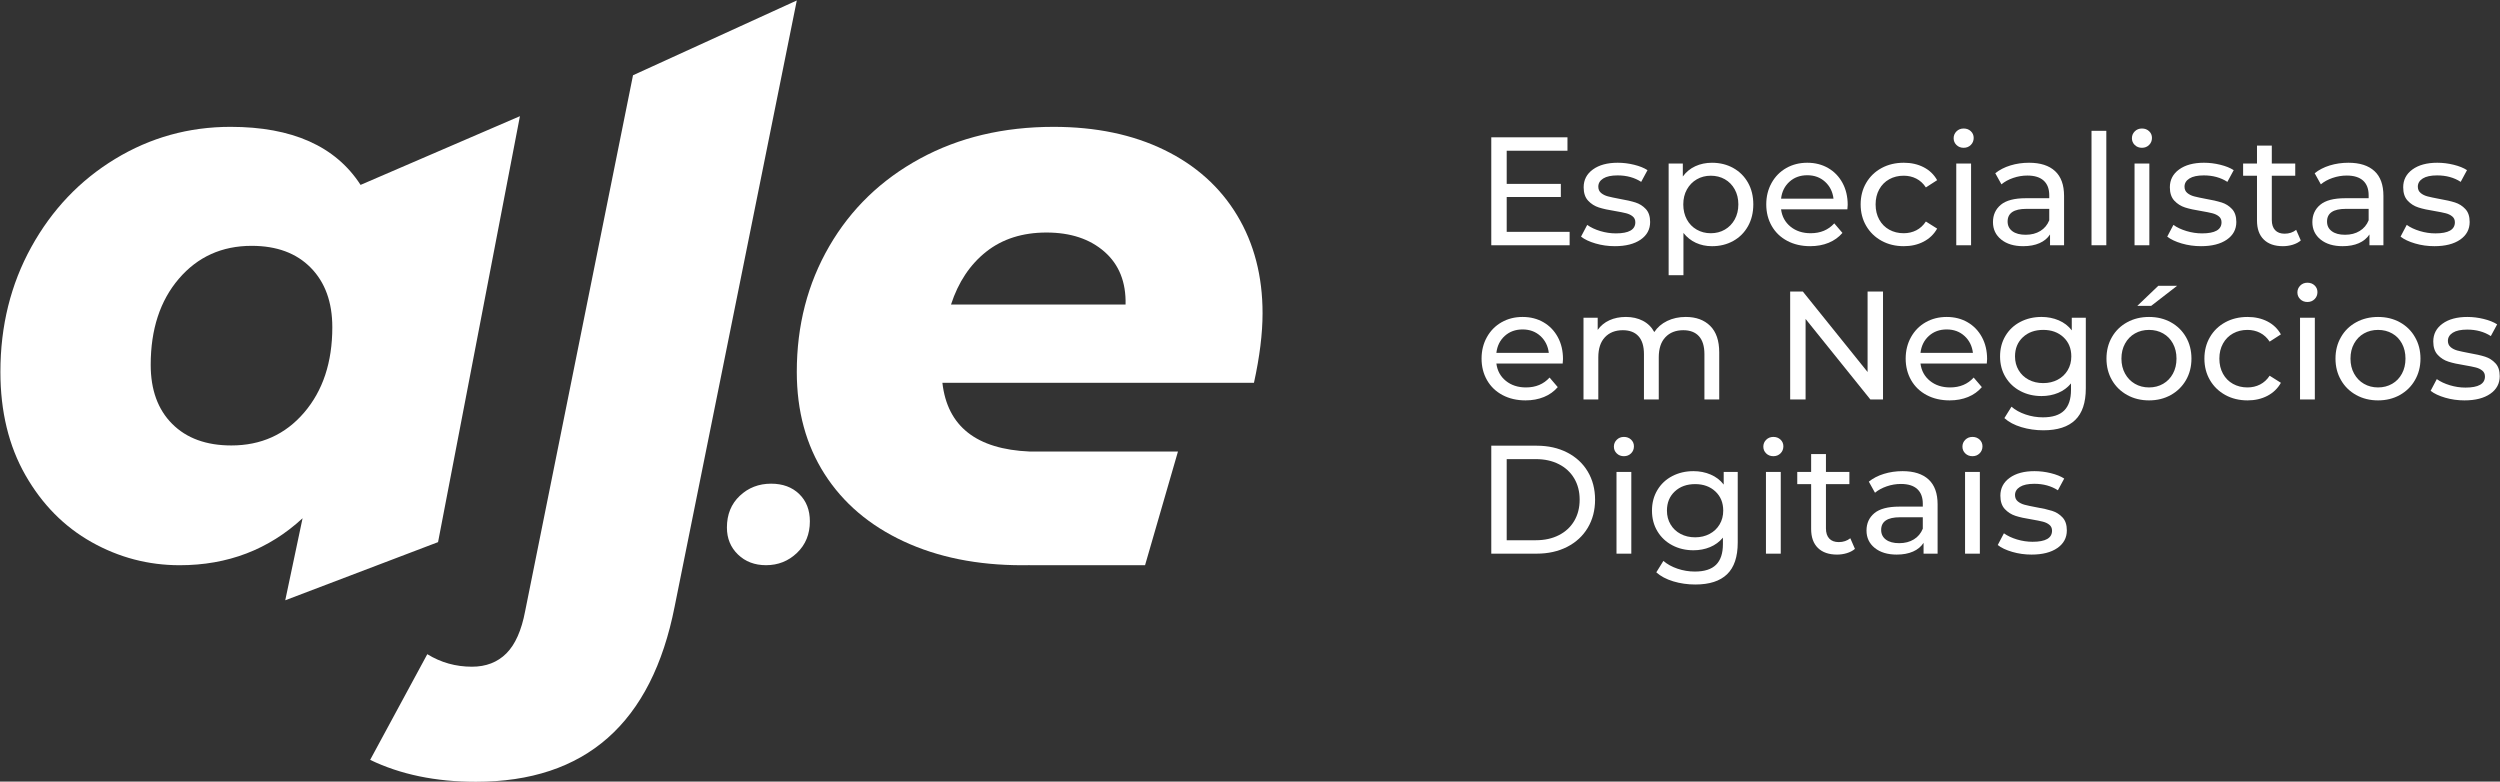 <?xml version="1.0" encoding="UTF-8" standalone="no"?>
<!DOCTYPE svg PUBLIC "-//W3C//DTD SVG 1.1//EN" "http://www.w3.org/Graphics/SVG/1.1/DTD/svg11.dtd">
<svg width="100%" height="100%" viewBox="0 0 1417 443" version="1.1" xmlns="http://www.w3.org/2000/svg" xmlns:xlink="http://www.w3.org/1999/xlink" xml:space="preserve" xmlns:serif="http://www.serif.com/" style="fill-rule:evenodd;clip-rule:evenodd;stroke-linejoin:round;stroke-miterlimit:2;">
    <rect x="0" y="0" width="1417" height="443" fill="#333333" stroke="none"/>
    <g transform="matrix(1,0,0,1,-2848.12,-958.95)">
        <g transform="matrix(4.167,0,0,4.167,0,-2511.83)">
            <path d="M896.996,864.457L896.996,866.282L886.34,866.282L886.34,851.598L896.703,851.598L896.703,853.423L888.437,853.423L888.437,857.933L895.801,857.933L895.801,859.716L888.437,859.716L888.437,864.457L896.996,864.457Z" style="fill:white;fill-rule:nonzero;"/>
        </g>
        <g transform="matrix(4.167,0,0,4.167,0,-2496.89)">
            <path d="M903.143,862.821C902.234,862.821 901.36,862.699 900.521,862.454C899.681,862.209 899.024,861.898 898.549,861.521L899.388,859.926C899.877,860.276 900.472,860.556 901.171,860.765C901.87,860.975 902.576,861.08 903.29,861.08C905.052,861.08 905.933,860.577 905.933,859.57C905.933,859.234 905.814,858.968 905.576,858.773C905.338,858.577 905.041,858.433 904.685,858.343C904.328,858.252 903.821,858.15 903.164,858.038C902.269,857.899 901.538,857.738 900.972,857.556C900.405,857.374 899.919,857.066 899.514,856.633C899.108,856.199 898.905,855.591 898.905,854.808C898.905,853.801 899.325,852.993 900.164,852.385C901.003,851.777 902.129,851.472 903.541,851.472C904.283,851.472 905.024,851.563 905.765,851.745C906.506,851.927 907.114,852.172 907.59,852.479L906.73,854.074C905.821,853.486 904.751,853.193 903.52,853.193C902.667,853.193 902.017,853.332 901.569,853.612C901.122,853.892 900.898,854.262 900.898,854.724C900.898,855.088 901.024,855.374 901.276,855.584C901.527,855.794 901.839,855.948 902.209,856.046C902.58,856.143 903.101,856.255 903.772,856.381C904.667,856.535 905.391,856.699 905.943,856.874C906.496,857.049 906.968,857.346 907.359,857.766C907.751,858.185 907.947,858.773 907.947,859.528C907.947,860.535 907.517,861.335 906.656,861.93C905.796,862.524 904.625,862.821 903.143,862.821Z" style="fill:white;fill-rule:nonzero;"/>
        </g>
        <g transform="matrix(4.167,0,0,4.167,0,-2480.45)">
            <path d="M916.359,847.528C917.435,847.528 918.4,847.766 919.253,848.242C920.107,848.717 920.774,849.381 921.257,850.235C921.739,851.088 921.981,852.074 921.981,853.192C921.981,854.311 921.739,855.301 921.257,856.161C920.774,857.021 920.107,857.689 919.253,858.164C918.4,858.64 917.435,858.877 916.359,858.877C915.561,858.877 914.831,858.723 914.166,858.416C913.502,858.108 912.939,857.661 912.478,857.073L912.478,862.821L910.464,862.821L910.464,847.633L912.394,847.633L912.394,849.395C912.841,848.78 913.408,848.315 914.093,848C914.778,847.686 915.533,847.528 916.359,847.528ZM916.191,857.115C916.904,857.115 917.544,856.951 918.11,856.622C918.677,856.294 919.124,855.832 919.453,855.238C919.781,854.643 919.946,853.962 919.946,853.192C919.946,852.423 919.781,851.741 919.453,851.147C919.124,850.553 918.677,850.095 918.11,849.773C917.544,849.451 916.904,849.291 916.191,849.291C915.492,849.291 914.859,849.455 914.292,849.783C913.726,850.112 913.278,850.57 912.95,851.158C912.621,851.745 912.457,852.423 912.457,853.192C912.457,853.962 912.618,854.643 912.939,855.238C913.261,855.832 913.708,856.294 914.282,856.622C914.855,856.951 915.492,857.115 916.191,857.115Z" style="fill:white;fill-rule:nonzero;"/>
        </g>
        <g transform="matrix(4.167,0,0,4.167,0,-2496.89)">
            <path d="M934.819,857.199C934.819,857.353 934.805,857.556 934.777,857.808L925.757,857.808C925.882,858.787 926.312,859.573 927.047,860.168C927.781,860.762 928.693,861.059 929.784,861.059C931.113,861.059 932.183,860.612 932.994,859.717L934.106,861.017C933.602,861.605 932.976,862.052 932.228,862.36C931.48,862.667 930.644,862.821 929.721,862.821C928.547,862.821 927.505,862.58 926.596,862.098C925.687,861.615 924.984,860.94 924.487,860.073C923.991,859.206 923.743,858.227 923.743,857.136C923.743,856.059 923.984,855.088 924.466,854.22C924.949,853.353 925.613,852.679 926.459,852.196C927.305,851.714 928.26,851.472 929.323,851.472C930.386,851.472 931.333,851.714 932.165,852.196C932.997,852.679 933.648,853.353 934.116,854.22C934.585,855.088 934.819,856.08 934.819,857.199ZM929.323,853.172C928.358,853.172 927.55,853.465 926.9,854.053C926.249,854.64 925.868,855.409 925.757,856.36L932.889,856.36C932.777,855.423 932.396,854.657 931.746,854.063C931.095,853.469 930.288,853.172 929.323,853.172Z" style="fill:white;fill-rule:nonzero;"/>
        </g>
        <g transform="matrix(4.167,0,0,4.167,0,-2496.89)">
            <path d="M942.455,862.821C941.322,862.821 940.311,862.577 939.423,862.087C938.535,861.598 937.84,860.923 937.336,860.063C936.833,859.203 936.581,858.227 936.581,857.136C936.581,856.046 936.833,855.07 937.336,854.21C937.84,853.35 938.535,852.679 939.423,852.196C940.311,851.714 941.322,851.472 942.455,851.472C943.462,851.472 944.36,851.675 945.15,852.081C945.94,852.486 946.552,853.074 946.986,853.843L945.454,854.829C945.105,854.297 944.671,853.899 944.154,853.633C943.636,853.367 943.063,853.235 942.434,853.235C941.706,853.235 941.053,853.395 940.472,853.717C939.892,854.039 939.437,854.497 939.109,855.091C938.78,855.685 938.616,856.367 938.616,857.136C938.616,857.92 938.78,858.608 939.109,859.203C939.437,859.797 939.892,860.255 940.472,860.577C941.053,860.898 941.706,861.059 942.434,861.059C943.063,861.059 943.636,860.926 944.154,860.661C944.671,860.395 945.105,859.996 945.454,859.465L946.986,860.43C946.552,861.199 945.94,861.79 945.15,862.202C944.36,862.615 943.462,862.821 942.455,862.821Z" style="fill:white;fill-rule:nonzero;"/>
        </g>
        <g transform="matrix(4.167,0,0,4.167,0,-2516.82)">
            <path d="M949.587,856.36L951.601,856.36L951.601,867.478L949.587,867.478L949.587,856.36ZM950.594,854.221C950.202,854.221 949.877,854.095 949.618,853.843C949.36,853.591 949.23,853.284 949.23,852.92C949.23,852.556 949.36,852.245 949.618,851.986C949.877,851.728 950.202,851.598 950.594,851.598C950.985,851.598 951.311,851.721 951.569,851.966C951.828,852.21 951.957,852.514 951.957,852.878C951.957,853.256 951.828,853.574 951.569,853.833C951.311,854.091 950.985,854.221 950.594,854.221Z" style="fill:white;fill-rule:nonzero;"/>
        </g>
        <g transform="matrix(4.167,0,0,4.167,0,-2496.89)">
            <path d="M959.488,851.472C961.027,851.472 962.205,851.85 963.023,852.605C963.841,853.36 964.25,854.486 964.25,855.983L964.25,862.695L962.341,862.695L962.341,861.227C962.006,861.744 961.527,862.139 960.904,862.412C960.282,862.685 959.544,862.821 958.691,862.821C957.447,862.821 956.45,862.521 955.702,861.919C954.954,861.318 954.58,860.528 954.58,859.549C954.58,858.57 954.936,857.783 955.649,857.189C956.363,856.594 957.495,856.297 959.048,856.297L962.236,856.297L962.236,855.899C962.236,855.032 961.985,854.367 961.481,853.906C960.978,853.444 960.237,853.214 959.258,853.214C958.6,853.214 957.957,853.322 957.328,853.539C956.698,853.755 956.167,854.046 955.733,854.409L954.894,852.899C955.468,852.437 956.153,852.084 956.95,851.84C957.747,851.595 958.593,851.472 959.488,851.472ZM959.027,861.269C959.796,861.269 960.46,861.098 961.02,860.755C961.579,860.412 961.985,859.926 962.236,859.297L962.236,857.745L959.132,857.745C957.426,857.745 956.572,858.318 956.572,859.465C956.572,860.024 956.789,860.465 957.223,860.786C957.656,861.108 958.258,861.269 959.027,861.269Z" style="fill:white;fill-rule:nonzero;"/>
        </g>
        <g transform="matrix(4.167,0,0,4.167,0,-2515.51)">
            <rect x="967.984" y="851.598" width="2.014" height="15.565" style="fill:white;"/>
        </g>
        <g transform="matrix(4.167,0,0,4.167,0,-2516.82)">
            <path d="M973.837,856.36L975.851,856.36L975.851,867.478L973.837,867.478L973.837,856.36ZM974.844,854.221C974.452,854.221 974.127,854.095 973.868,853.843C973.61,853.591 973.48,853.284 973.48,852.92C973.48,852.556 973.61,852.245 973.868,851.986C974.127,851.728 974.452,851.598 974.844,851.598C975.235,851.598 975.561,851.721 975.819,851.966C976.078,852.21 976.207,852.514 976.207,852.878C976.207,853.256 976.078,853.574 975.819,853.833C975.561,854.091 975.235,854.221 974.844,854.221Z" style="fill:white;fill-rule:nonzero;"/>
        </g>
        <g transform="matrix(4.167,0,0,4.167,0,-2496.89)">
            <path d="M982.878,862.821C981.969,862.821 981.095,862.699 980.256,862.454C979.417,862.209 978.76,861.898 978.284,861.521L979.123,859.926C979.613,860.276 980.207,860.556 980.906,860.765C981.606,860.975 982.312,861.08 983.025,861.08C984.787,861.08 985.668,860.577 985.668,859.57C985.668,859.234 985.549,858.968 985.312,858.773C985.074,858.577 984.777,858.433 984.42,858.343C984.064,858.252 983.557,858.15 982.899,858.038C982.004,857.899 981.274,857.738 980.707,857.556C980.141,857.374 979.655,857.066 979.249,856.633C978.844,856.199 978.641,855.591 978.641,854.808C978.641,853.801 979.06,852.993 979.899,852.385C980.739,851.777 981.864,851.472 983.277,851.472C984.018,851.472 984.759,851.563 985.5,851.745C986.242,851.927 986.85,852.172 987.326,852.479L986.465,854.074C985.556,853.486 984.487,853.193 983.256,853.193C982.403,853.193 981.753,853.332 981.305,853.612C980.857,853.892 980.634,854.262 980.634,854.724C980.634,855.088 980.76,855.374 981.011,855.584C981.263,855.794 981.574,855.948 981.945,856.046C982.315,856.143 982.836,856.255 983.508,856.381C984.403,856.535 985.126,856.699 985.679,856.874C986.231,857.049 986.703,857.346 987.095,857.766C987.486,858.185 987.682,858.773 987.682,859.528C987.682,860.535 987.252,861.335 986.392,861.93C985.532,862.524 984.361,862.821 982.878,862.821Z" style="fill:white;fill-rule:nonzero;"/>
        </g>
        <g transform="matrix(4.167,0,0,4.167,0,-2506.59)">
            <path d="M996.451,864.373C996.157,864.625 995.793,864.817 995.36,864.95C994.926,865.083 994.479,865.149 994.017,865.149C992.899,865.149 992.031,864.849 991.416,864.247C990.801,863.646 990.493,862.786 990.493,861.667L990.493,855.563L988.605,855.563L988.605,853.905L990.493,853.905L990.493,851.472L992.507,851.472L992.507,853.905L995.696,853.905L995.696,855.563L992.507,855.563L992.507,861.583C992.507,862.184 992.657,862.646 992.958,862.968C993.259,863.289 993.689,863.45 994.248,863.45C994.863,863.45 995.388,863.275 995.821,862.926L996.451,864.373Z" style="fill:white;fill-rule:nonzero;"/>
        </g>
        <g transform="matrix(4.167,0,0,4.167,0,-2496.89)">
            <path d="M1002.93,851.472C1004.47,851.472 1005.65,851.85 1006.47,852.605C1007.29,853.36 1007.69,854.486 1007.69,855.983L1007.69,862.695L1005.79,862.695L1005.79,861.227C1005.45,861.744 1004.97,862.139 1004.35,862.412C1003.73,862.685 1002.99,862.821 1002.14,862.821C1000.89,862.821 999.895,862.521 999.146,861.919C998.398,861.318 998.024,860.528 998.024,859.549C998.024,858.57 998.381,857.783 999.094,857.189C999.807,856.594 1000.94,856.297 1002.49,856.297L1005.68,856.297L1005.68,855.899C1005.68,855.032 1005.43,854.367 1004.93,853.906C1004.42,853.444 1003.68,853.214 1002.7,853.214C1002.04,853.214 1001.4,853.322 1000.77,853.539C1000.14,853.755 999.611,854.046 999.178,854.409L998.339,852.899C998.912,852.437 999.597,852.084 1000.39,851.84C1001.19,851.595 1002.04,851.472 1002.93,851.472ZM1002.47,861.269C1003.24,861.269 1003.9,861.098 1004.46,860.755C1005.02,860.412 1005.43,859.926 1005.68,859.297L1005.68,857.745L1002.58,857.745C1000.87,857.745 1000.02,858.318 1000.02,859.465C1000.02,860.024 1000.23,860.465 1000.67,860.786C1001.1,861.108 1001.7,861.269 1002.47,861.269Z" style="fill:white;fill-rule:nonzero;"/>
        </g>
        <g transform="matrix(4.167,0,0,4.167,0,-2496.89)">
            <path d="M1014.62,862.821C1013.71,862.821 1012.83,862.699 1012,862.454C1011.16,862.209 1010.5,861.898 1010.02,861.521L1010.86,859.926C1011.35,860.276 1011.95,860.556 1012.65,860.765C1013.34,860.975 1014.05,861.08 1014.76,861.08C1016.53,861.08 1017.41,860.577 1017.41,859.57C1017.41,859.234 1017.29,858.968 1017.05,858.773C1016.81,858.577 1016.52,858.433 1016.16,858.343C1015.8,858.252 1015.3,858.15 1014.64,858.038C1013.74,857.899 1013.01,857.738 1012.45,857.556C1011.88,857.374 1011.39,857.066 1010.99,856.633C1010.58,856.199 1010.38,855.591 1010.38,854.808C1010.38,853.801 1010.8,852.993 1011.64,852.385C1012.48,851.777 1013.6,851.472 1015.02,851.472C1015.76,851.472 1016.5,851.563 1017.24,851.745C1017.98,851.927 1018.59,852.172 1019.06,852.479L1018.2,854.074C1017.3,853.486 1016.23,853.193 1014.99,853.193C1014.14,853.193 1013.49,853.332 1013.04,853.612C1012.6,853.892 1012.37,854.262 1012.37,854.724C1012.37,855.088 1012.5,855.374 1012.75,855.584C1013,855.794 1013.31,855.948 1013.68,856.046C1014.05,856.143 1014.58,856.255 1015.25,856.381C1016.14,856.535 1016.87,856.699 1017.42,856.874C1017.97,857.049 1018.44,857.346 1018.83,857.766C1019.23,858.185 1019.42,858.773 1019.42,859.528C1019.42,860.535 1018.99,861.335 1018.13,861.93C1017.27,862.524 1016.1,862.821 1014.62,862.821Z" style="fill:white;fill-rule:nonzero;"/>
        </g>
        <g transform="matrix(4.167,0,0,4.167,0,-2322.07)">
            <path d="M896.094,836.221C896.094,836.375 896.08,836.577 896.052,836.829L887.032,836.829C887.158,837.808 887.588,838.595 888.322,839.189C889.056,839.783 889.969,840.081 891.06,840.081C892.388,840.081 893.458,839.633 894.269,838.738L895.381,840.039C894.878,840.626 894.252,841.074 893.504,841.381C892.755,841.689 891.92,841.843 890.997,841.843C889.822,841.843 888.78,841.602 887.871,841.119C886.962,840.637 886.259,839.962 885.763,839.095C885.266,838.228 885.018,837.249 885.018,836.158C885.018,835.081 885.259,834.109 885.742,833.242C886.224,832.375 886.889,831.7 887.735,831.218C888.581,830.735 889.535,830.494 890.598,830.494C891.661,830.494 892.609,830.735 893.441,831.218C894.273,831.7 894.923,832.375 895.392,833.242C895.86,834.109 896.094,835.102 896.094,836.221ZM890.598,832.193C889.633,832.193 888.826,832.487 888.175,833.074C887.525,833.662 887.144,834.431 887.032,835.382L894.164,835.382C894.052,834.445 893.671,833.679 893.021,833.085C892.371,832.49 891.563,832.193 890.598,832.193Z" style="fill:white;fill-rule:nonzero;"/>
        </g>
        <g transform="matrix(4.167,0,0,4.167,0,-2322.6)">
            <path d="M912.792,830.62C914.191,830.62 915.299,831.026 916.117,831.837C916.935,832.648 917.345,833.85 917.345,835.445L917.345,841.843L915.331,841.843L915.331,835.676C915.331,834.599 915.082,833.788 914.586,833.242C914.09,832.697 913.38,832.424 912.457,832.424C911.436,832.424 910.625,832.742 910.023,833.378C909.422,834.015 909.121,834.927 909.121,836.116L909.121,841.843L907.107,841.843L907.107,835.676C907.107,834.599 906.859,833.788 906.363,833.242C905.866,832.697 905.157,832.424 904.234,832.424C903.213,832.424 902.402,832.742 901.8,833.378C901.199,834.015 900.898,834.927 900.898,836.116L900.898,841.843L898.884,841.843L898.884,830.725L900.814,830.725L900.814,832.382C901.22,831.809 901.751,831.372 902.409,831.071C903.066,830.77 903.814,830.62 904.653,830.62C905.52,830.62 906.289,830.795 906.961,831.144C907.632,831.494 908.149,832.004 908.513,832.676C908.933,832.032 909.516,831.529 910.265,831.165C911.013,830.802 911.855,830.62 912.792,830.62Z" style="fill:white;fill-rule:nonzero;"/>
        </g>
        <g transform="matrix(4.167,0,0,4.167,0,-2337.02)">
            <path d="M939.623,830.62L939.623,845.304L937.902,845.304L929.092,834.354L929.092,845.304L926.994,845.304L926.994,830.62L928.714,830.62L937.525,841.57L937.525,830.62L939.623,830.62Z" style="fill:white;fill-rule:nonzero;"/>
        </g>
        <g transform="matrix(4.167,0,0,4.167,0,-2322.07)">
            <path d="M953.782,836.221C953.782,836.375 953.768,836.577 953.741,836.829L944.72,836.829C944.846,837.808 945.276,838.595 946.01,839.189C946.745,839.783 947.657,840.081 948.748,840.081C950.076,840.081 951.146,839.633 951.957,838.738L953.069,840.039C952.566,840.626 951.94,841.074 951.192,841.381C950.444,841.689 949.608,841.843 948.685,841.843C947.51,841.843 946.468,841.602 945.559,841.119C944.65,840.637 943.948,839.962 943.451,839.095C942.955,838.228 942.706,837.249 942.706,836.158C942.706,835.081 942.948,834.109 943.43,833.242C943.913,832.375 944.577,831.7 945.423,831.218C946.269,830.735 947.224,830.494 948.286,830.494C949.349,830.494 950.297,830.735 951.129,831.218C951.961,831.7 952.611,832.375 953.08,833.242C953.548,834.109 953.782,835.102 953.782,836.221ZM948.286,832.193C947.321,832.193 946.514,832.487 945.863,833.074C945.213,833.662 944.832,834.431 944.72,835.382L951.853,835.382C951.741,834.445 951.36,833.679 950.709,833.085C950.059,832.49 949.251,832.193 948.286,832.193Z" style="fill:white;fill-rule:nonzero;"/>
        </g>
        <g transform="matrix(4.167,0,0,4.167,0,-2305.12)">
            <path d="M967.208,826.53L967.208,836.138C967.208,838.081 966.726,839.518 965.761,840.448C964.796,841.378 963.355,841.843 961.439,841.843C960.39,841.843 959.39,841.7 958.439,841.413C957.489,841.127 956.719,840.718 956.132,840.186L957.097,838.634C957.614,839.081 958.254,839.434 959.016,839.693C959.779,839.952 960.565,840.081 961.376,840.081C962.677,840.081 963.638,839.774 964.261,839.158C964.883,838.543 965.194,837.606 965.194,836.347L965.194,835.466C964.719,836.04 964.135,836.47 963.443,836.756C962.75,837.043 961.999,837.186 961.188,837.186C960.125,837.186 959.163,836.959 958.303,836.505C957.443,836.05 956.768,835.414 956.279,834.596C955.789,833.778 955.545,832.844 955.545,831.795C955.545,830.746 955.789,829.813 956.279,828.995C956.768,828.177 957.443,827.544 958.303,827.096C959.163,826.649 960.125,826.425 961.188,826.425C962.027,826.425 962.806,826.579 963.527,826.886C964.247,827.194 964.838,827.649 965.299,828.25L965.299,826.53L967.208,826.53ZM961.418,835.424C962.146,835.424 962.799,835.27 963.38,834.963C963.96,834.655 964.415,834.225 964.743,833.673C965.072,833.12 965.236,832.494 965.236,831.795C965.236,830.718 964.88,829.848 964.166,829.183C963.453,828.519 962.537,828.187 961.418,828.187C960.286,828.187 959.362,828.519 958.649,829.183C957.936,829.848 957.579,830.718 957.579,831.795C957.579,832.494 957.744,833.12 958.072,833.673C958.401,834.225 958.856,834.655 959.436,834.963C960.016,835.27 960.677,835.424 961.418,835.424Z" style="fill:white;fill-rule:nonzero;"/>
        </g>
        <g transform="matrix(4.167,0,0,4.167,0,-2339.73)">
            <path d="M975.809,846.081C974.704,846.081 973.711,845.836 972.83,845.347C971.949,844.857 971.26,844.182 970.764,843.322C970.267,842.462 970.019,841.487 970.019,840.396C970.019,839.305 970.267,838.33 970.764,837.47C971.26,836.609 971.949,835.938 972.83,835.456C973.711,834.973 974.704,834.732 975.809,834.732C976.914,834.732 977.903,834.973 978.777,835.456C979.651,835.938 980.337,836.609 980.833,837.47C981.329,838.33 981.578,839.305 981.578,840.396C981.578,841.487 981.329,842.462 980.833,843.322C980.337,844.182 979.651,844.857 978.777,845.347C977.903,845.836 976.914,846.081 975.809,846.081ZM975.809,844.319C976.522,844.319 977.162,844.154 977.728,843.826C978.295,843.497 978.739,843.036 979.06,842.441C979.382,841.847 979.543,841.165 979.543,840.396C979.543,839.627 979.382,838.945 979.06,838.351C978.739,837.756 978.295,837.298 977.728,836.977C977.162,836.655 976.522,836.494 975.809,836.494C975.096,836.494 974.456,836.655 973.889,836.977C973.323,837.298 972.876,837.756 972.547,838.351C972.218,838.945 972.054,839.627 972.054,840.396C972.054,841.165 972.218,841.847 972.547,842.441C972.876,843.036 973.323,843.497 973.889,843.826C974.456,844.154 975.096,844.319 975.809,844.319ZM977.068,830.494L979.627,830.494L976.103,833.222L974.215,833.222L977.068,830.494Z" style="fill:white;fill-rule:nonzero;"/>
        </g>
        <g transform="matrix(4.167,0,0,4.167,0,-2322.07)">
            <path d="M989.214,841.843C988.081,841.843 987.07,841.598 986.182,841.109C985.294,840.619 984.598,839.944 984.095,839.084C983.592,838.224 983.34,837.249 983.34,836.158C983.34,835.067 983.592,834.092 984.095,833.232C984.598,832.371 985.294,831.7 986.182,831.218C987.07,830.735 988.081,830.494 989.214,830.494C990.22,830.494 991.119,830.697 991.909,831.102C992.699,831.508 993.311,832.095 993.745,832.864L992.213,833.85C991.864,833.319 991.43,832.92 990.913,832.655C990.395,832.389 989.822,832.256 989.193,832.256C988.465,832.256 987.812,832.417 987.231,832.739C986.651,833.06 986.196,833.518 985.868,834.113C985.539,834.707 985.375,835.389 985.375,836.158C985.375,836.941 985.539,837.63 985.868,838.224C986.196,838.819 986.651,839.277 987.231,839.598C987.812,839.92 988.465,840.081 989.193,840.081C989.822,840.081 990.395,839.948 990.913,839.682C991.43,839.416 991.864,839.018 992.213,838.486L993.745,839.451C993.311,840.221 992.699,840.811 991.909,841.224C991.119,841.636 990.22,841.843 989.214,841.843Z" style="fill:white;fill-rule:nonzero;"/>
        </g>
        <g transform="matrix(4.167,0,0,4.167,0,-2342)">
            <path d="M996.346,835.382L998.36,835.382L998.36,846.5L996.346,846.5L996.346,835.382ZM997.353,833.242C996.961,833.242 996.636,833.116 996.377,832.865C996.119,832.613 995.989,832.305 995.989,831.942C995.989,831.578 996.119,831.267 996.377,831.008C996.636,830.749 996.961,830.62 997.353,830.62C997.744,830.62 998.07,830.742 998.328,830.987C998.587,831.232 998.716,831.536 998.716,831.9C998.716,832.277 998.587,832.595 998.328,832.854C998.07,833.113 997.744,833.242 997.353,833.242Z" style="fill:white;fill-rule:nonzero;"/>
        </g>
        <g transform="matrix(4.167,0,0,4.167,0,-2322.07)">
            <path d="M1006.96,841.843C1005.86,841.843 1004.86,841.598 1003.98,841.109C1003.1,840.619 1002.41,839.944 1001.92,839.084C1001.42,838.224 1001.17,837.249 1001.17,836.158C1001.17,835.067 1001.42,834.092 1001.92,833.232C1002.41,832.371 1003.1,831.7 1003.98,831.218C1004.86,830.735 1005.86,830.494 1006.96,830.494C1008.07,830.494 1009.05,830.735 1009.93,831.218C1010.8,831.7 1011.49,832.371 1011.98,833.232C1012.48,834.092 1012.73,835.067 1012.73,836.158C1012.73,837.249 1012.48,838.224 1011.98,839.084C1011.49,839.944 1010.8,840.619 1009.93,841.109C1009.05,841.598 1008.07,841.843 1006.96,841.843ZM1006.96,840.081C1007.67,840.081 1008.31,839.916 1008.88,839.588C1009.45,839.259 1009.89,838.798 1010.21,838.203C1010.53,837.609 1010.69,836.927 1010.69,836.158C1010.69,835.389 1010.53,834.707 1010.21,834.113C1009.89,833.518 1009.45,833.06 1008.88,832.739C1008.31,832.417 1007.67,832.256 1006.96,832.256C1006.25,832.256 1005.61,832.417 1005.04,832.739C1004.47,833.06 1004.03,833.518 1003.7,834.113C1003.37,834.707 1003.21,835.389 1003.21,836.158C1003.21,836.927 1003.37,837.609 1003.7,838.203C1004.03,838.798 1004.47,839.259 1005.04,839.588C1005.61,839.916 1006.25,840.081 1006.96,840.081Z" style="fill:white;fill-rule:nonzero;"/>
        </g>
        <g transform="matrix(4.167,0,0,4.167,0,-2322.07)">
            <path d="M1018.71,841.843C1017.8,841.843 1016.92,841.72 1016.09,841.476C1015.25,841.231 1014.59,840.92 1014.11,840.542L1014.95,838.948C1015.44,839.298 1016.04,839.577 1016.74,839.787C1017.44,839.997 1018.14,840.102 1018.85,840.102C1020.62,840.102 1021.5,839.598 1021.5,838.591C1021.5,838.256 1021.38,837.99 1021.14,837.794C1020.9,837.598 1020.61,837.455 1020.25,837.364C1019.89,837.273 1019.39,837.172 1018.73,837.06C1017.83,836.92 1017.1,836.759 1016.54,836.577C1015.97,836.396 1015.48,836.088 1015.08,835.654C1014.67,835.221 1014.47,834.613 1014.47,833.829C1014.47,832.822 1014.89,832.015 1015.73,831.406C1016.57,830.798 1017.69,830.494 1019.11,830.494C1019.85,830.494 1020.59,830.585 1021.33,830.767C1022.07,830.948 1022.68,831.193 1023.16,831.501L1022.3,833.095C1021.39,832.508 1020.32,832.214 1019.09,832.214C1018.23,832.214 1017.58,832.354 1017.13,832.634C1016.69,832.913 1016.46,833.284 1016.46,833.745C1016.46,834.109 1016.59,834.396 1016.84,834.606C1017.09,834.815 1017.4,834.969 1017.77,835.067C1018.15,835.165 1018.67,835.277 1019.34,835.403C1020.23,835.557 1020.96,835.721 1021.51,835.896C1022.06,836.07 1022.53,836.368 1022.92,836.787C1023.32,837.207 1023.51,837.794 1023.51,838.549C1023.51,839.556 1023.08,840.357 1022.22,840.951C1021.36,841.546 1020.19,841.843 1018.71,841.843Z" style="fill:white;fill-rule:nonzero;"/>
        </g>
        <g transform="matrix(4.167,0,0,4.167,0,-2162.21)">
            <path d="M886.34,809.643L892.528,809.643C894.08,809.643 895.458,809.951 896.661,810.566C897.863,811.182 898.797,812.045 899.461,813.157C900.125,814.269 900.458,815.545 900.458,816.985C900.458,818.426 900.125,819.702 899.461,820.814C898.797,821.926 897.863,822.789 896.661,823.404C895.458,824.02 894.08,824.327 892.528,824.327L886.34,824.327L886.34,809.643ZM892.402,822.502C893.591,822.502 894.636,822.272 895.538,821.81C896.44,821.349 897.136,820.702 897.626,819.87C898.115,819.038 898.36,818.076 898.36,816.985C898.36,815.894 898.115,814.933 897.626,814.101C897.136,813.269 896.44,812.622 895.538,812.16C894.636,811.699 893.591,811.468 892.402,811.468L888.437,811.468L888.437,822.502L892.402,822.502Z" style="fill:white;fill-rule:nonzero;"/>
        </g>
        <g transform="matrix(4.167,0,0,4.167,0,-2167.19)">
            <path d="M903.373,814.405L905.387,814.405L905.387,825.523L903.373,825.523L903.373,814.405ZM904.38,812.266C903.989,812.266 903.664,812.14 903.405,811.888C903.146,811.636 903.017,811.329 903.017,810.965C903.017,810.601 903.146,810.29 903.405,810.032C903.664,809.773 903.989,809.643 904.38,809.643C904.772,809.643 905.097,809.766 905.356,810.011C905.615,810.255 905.744,810.559 905.744,810.923C905.744,811.301 905.615,811.619 905.356,811.878C905.097,812.136 904.772,812.266 904.38,812.266Z" style="fill:white;fill-rule:nonzero;"/>
        </g>
        <g transform="matrix(4.167,0,0,4.167,0,-2130.3)">
            <path d="M919.862,805.552L919.862,815.16C919.862,817.104 919.379,818.541 918.414,819.471C917.449,820.401 916.009,820.866 914.093,820.866C913.044,820.866 912.044,820.723 911.093,820.436C910.142,820.149 909.373,819.74 908.786,819.209L909.751,817.656C910.268,818.104 910.908,818.457 911.67,818.716C912.432,818.974 913.219,819.104 914.03,819.104C915.331,819.104 916.292,818.796 916.914,818.181C917.537,817.565 917.848,816.628 917.848,815.37L917.848,814.489C917.372,815.062 916.789,815.492 916.096,815.779C915.404,816.066 914.652,816.209 913.841,816.209C912.778,816.209 911.817,815.982 910.957,815.527C910.097,815.073 909.422,814.436 908.933,813.618C908.443,812.8 908.198,811.867 908.198,810.818C908.198,809.769 908.443,808.835 908.933,808.017C909.422,807.199 910.097,806.566 910.957,806.119C911.817,805.671 912.778,805.447 913.841,805.447C914.68,805.447 915.46,805.601 916.18,805.909C916.9,806.217 917.491,806.671 917.953,807.273L917.953,805.552L919.862,805.552ZM914.072,814.447C914.799,814.447 915.453,814.293 916.033,813.985C916.614,813.678 917.068,813.248 917.397,812.695C917.726,812.143 917.89,811.517 917.89,810.818C917.89,809.741 917.533,808.87 916.82,808.206C916.107,807.542 915.191,807.21 914.072,807.21C912.939,807.21 912.016,807.542 911.303,808.206C910.59,808.87 910.233,809.741 910.233,810.818C910.233,811.517 910.397,812.143 910.726,812.695C911.055,813.248 911.509,813.678 912.09,813.985C912.67,814.293 913.331,814.447 914.072,814.447Z" style="fill:white;fill-rule:nonzero;"/>
        </g>
        <g transform="matrix(4.167,0,0,4.167,0,-2167.19)">
            <path d="M923.701,814.405L925.715,814.405L925.715,825.523L923.701,825.523L923.701,814.405ZM924.708,812.266C924.316,812.266 923.991,812.14 923.732,811.888C923.473,811.636 923.344,811.329 923.344,810.965C923.344,810.601 923.473,810.29 923.732,810.032C923.991,809.773 924.316,809.643 924.708,809.643C925.099,809.643 925.424,809.766 925.683,810.011C925.942,810.255 926.071,810.559 926.071,810.923C926.071,811.301 925.942,811.619 925.683,811.878C925.424,812.136 925.099,812.266 924.708,812.266Z" style="fill:white;fill-rule:nonzero;"/>
        </g>
        <g transform="matrix(4.167,0,0,4.167,0,-2156.96)">
            <path d="M935.805,822.418C935.511,822.67 935.147,822.862 934.714,822.995C934.28,823.128 933.833,823.194 933.371,823.194C932.253,823.194 931.385,822.894 930.77,822.292C930.155,821.691 929.847,820.831 929.847,819.712L929.847,813.608L927.959,813.608L927.959,811.95L929.847,811.95L929.847,809.517L931.861,809.517L931.861,811.95L935.05,811.95L935.05,813.608L931.861,813.608L931.861,819.628C931.861,820.229 932.011,820.691 932.312,821.013C932.613,821.334 933.043,821.495 933.602,821.495C934.217,821.495 934.742,821.32 935.175,820.971L935.805,822.418Z" style="fill:white;fill-rule:nonzero;"/>
        </g>
        <g transform="matrix(4.167,0,0,4.167,0,-2147.26)">
            <path d="M942.287,809.517C943.825,809.517 945.003,809.895 945.822,810.65C946.64,811.405 947.049,812.531 947.049,814.028L947.049,820.74L945.14,820.74L945.14,819.272C944.804,819.789 944.325,820.185 943.703,820.457C943.08,820.73 942.343,820.866 941.49,820.866C940.245,820.866 939.249,820.566 938.5,819.964C937.752,819.363 937.378,818.573 937.378,817.594C937.378,816.615 937.735,815.828 938.448,815.234C939.161,814.639 940.294,814.342 941.846,814.342L945.035,814.342L945.035,813.944C945.035,813.077 944.783,812.412 944.28,811.951C943.776,811.489 943.035,811.259 942.056,811.259C941.399,811.259 940.755,811.367 940.126,811.584C939.497,811.801 938.965,812.091 938.532,812.454L937.693,810.944C938.266,810.482 938.951,810.129 939.749,809.885C940.546,809.64 941.392,809.517 942.287,809.517ZM941.825,819.314C942.594,819.314 943.259,819.143 943.818,818.8C944.378,818.457 944.783,817.971 945.035,817.342L945.035,815.79L941.93,815.79C940.224,815.79 939.371,816.363 939.371,817.51C939.371,818.069 939.588,818.51 940.021,818.831C940.455,819.153 941.056,819.314 941.825,819.314Z" style="fill:white;fill-rule:nonzero;"/>
        </g>
        <g transform="matrix(4.167,0,0,4.167,0,-2167.19)">
            <path d="M950.783,814.405L952.797,814.405L952.797,825.523L950.783,825.523L950.783,814.405ZM951.79,812.266C951.398,812.266 951.073,812.14 950.814,811.888C950.555,811.636 950.426,811.329 950.426,810.965C950.426,810.601 950.555,810.29 950.814,810.032C951.073,809.773 951.398,809.643 951.79,809.643C952.181,809.643 952.506,809.766 952.765,810.011C953.024,810.255 953.153,810.559 953.153,810.923C953.153,811.301 953.024,811.619 952.765,811.878C952.506,812.136 952.181,812.266 951.79,812.266Z" style="fill:white;fill-rule:nonzero;"/>
        </g>
        <g transform="matrix(4.167,0,0,4.167,0,-2147.26)">
            <path d="M959.824,820.866C958.915,820.866 958.041,820.744 957.202,820.499C956.363,820.254 955.705,819.943 955.23,819.566L956.069,817.971C956.559,818.321 957.153,818.601 957.852,818.811C958.551,819.02 959.258,819.125 959.971,819.125C961.733,819.125 962.614,818.622 962.614,817.615C962.614,817.279 962.495,817.013 962.257,816.818C962.02,816.622 961.722,816.479 961.366,816.388C961.009,816.297 960.502,816.195 959.845,816.083C958.95,815.944 958.219,815.783 957.653,815.601C957.086,815.419 956.6,815.111 956.195,814.678C955.789,814.244 955.587,813.636 955.587,812.853C955.587,811.846 956.006,811.038 956.845,810.43C957.684,809.822 958.81,809.517 960.223,809.517C960.964,809.517 961.705,809.608 962.446,809.79C963.187,809.972 963.796,810.217 964.271,810.524L963.411,812.119C962.502,811.531 961.432,811.238 960.202,811.238C959.349,811.238 958.698,811.377 958.251,811.657C957.803,811.937 957.579,812.307 957.579,812.769C957.579,813.133 957.705,813.419 957.957,813.629C958.209,813.839 958.52,813.993 958.891,814.091C959.261,814.188 959.782,814.3 960.453,814.426C961.348,814.58 962.072,814.744 962.625,814.919C963.177,815.094 963.649,815.391 964.04,815.811C964.432,816.23 964.628,816.818 964.628,817.573C964.628,818.58 964.198,819.38 963.338,819.975C962.478,820.569 961.306,820.866 959.824,820.866Z" style="fill:white;fill-rule:nonzero;"/>
        </g>
        <g transform="matrix(4.167,0,0,4.167,0,-2322.57)">
            <path d="M754.215,803.304L743.079,861.243L722.294,869.153L724.65,857.995C720.036,862.254 714.463,864.384 707.933,864.384C703.674,864.384 699.681,863.337 695.954,861.243C692.227,859.148 689.228,856.114 686.956,852.139C684.685,848.163 683.549,843.478 683.549,838.084C683.549,831.837 684.951,826.176 687.755,821.1C690.559,816.025 694.357,812.032 699.148,809.122C703.94,806.211 709.175,804.756 714.854,804.756C723.23,804.756 729.122,807.382 732.529,812.635L732.53,812.656L754.215,803.304ZM714.96,848.093C719.006,848.093 722.307,846.602 724.863,843.62C727.418,840.639 728.696,836.77 728.696,832.014C728.696,828.607 727.72,825.91 725.768,823.922C723.816,821.934 721.136,820.941 717.729,820.941C713.682,820.941 710.382,822.431 707.826,825.413C705.271,828.394 703.993,832.298 703.993,837.125C703.993,840.533 704.969,843.212 706.921,845.164C708.873,847.116 711.553,848.093 714.96,848.093Z" style="fill:white;fill-rule:nonzero;"/>
        </g>
        <g transform="matrix(4.167,0,0,4.167,0,-2285.28)">
            <path d="M748.218,884.892C742.752,884.892 737.961,883.898 733.843,881.91L741.616,867.536C743.462,868.672 745.485,869.239 747.686,869.239C749.602,869.239 751.164,868.636 752.371,867.429C753.577,866.223 754.429,864.306 754.926,861.679L769.597,788.789L791.875,778.616L775.263,861.041C772.14,876.941 763.125,884.892 748.218,884.892Z" style="fill:white;fill-rule:nonzero;"/>
        </g>
        <g transform="matrix(4.167,0,0,4.167,0,-2134.14)">
            <path d="M787.691,819.16C786.147,819.16 784.874,818.675 783.872,817.706C782.871,816.737 782.37,815.513 782.37,814.035C782.37,812.261 782.953,810.824 784.119,809.724C785.285,808.623 786.706,808.073 788.381,808.073C789.958,808.073 791.231,808.541 792.2,809.477C793.169,810.414 793.653,811.654 793.653,813.198C793.653,814.939 793.07,816.368 791.904,817.484C790.738,818.601 789.334,819.16 787.691,819.16Z" style="fill:white;fill-rule:nonzero;"/>
        </g>
        <g transform="matrix(4.167,0,0,4.167,0,-2336.39)">
            <path d="M823.552,867.691C823.217,867.698 822.879,867.701 822.54,867.701C816.436,867.701 811.059,866.618 806.409,864.453C801.76,862.288 798.175,859.236 795.655,855.296C793.135,851.356 791.875,846.724 791.875,841.401C791.875,835.083 793.348,829.386 796.294,824.311C799.24,819.235 803.357,815.26 808.645,812.385C813.934,809.51 819.985,808.073 826.8,808.073C832.549,808.073 837.572,809.12 841.866,811.214C846.161,813.308 849.462,816.272 851.769,820.105C854.076,823.938 855.229,828.375 855.229,833.415C855.229,836.183 854.839,839.342 854.058,842.891L811.68,842.891C812.353,848.813 816.31,851.927 823.552,852.236L823.552,852.232L843.723,852.232L839.245,867.701L823.552,867.701L823.552,867.691ZM825.841,822.447C822.576,822.447 819.843,823.317 817.642,825.056C815.442,826.795 813.845,829.191 812.851,832.243L836.596,832.243C836.667,829.191 835.708,826.795 833.721,825.056C831.733,823.317 829.107,822.447 825.841,822.447Z" style="fill:white;"/>
        </g>
    </g>
</svg>
